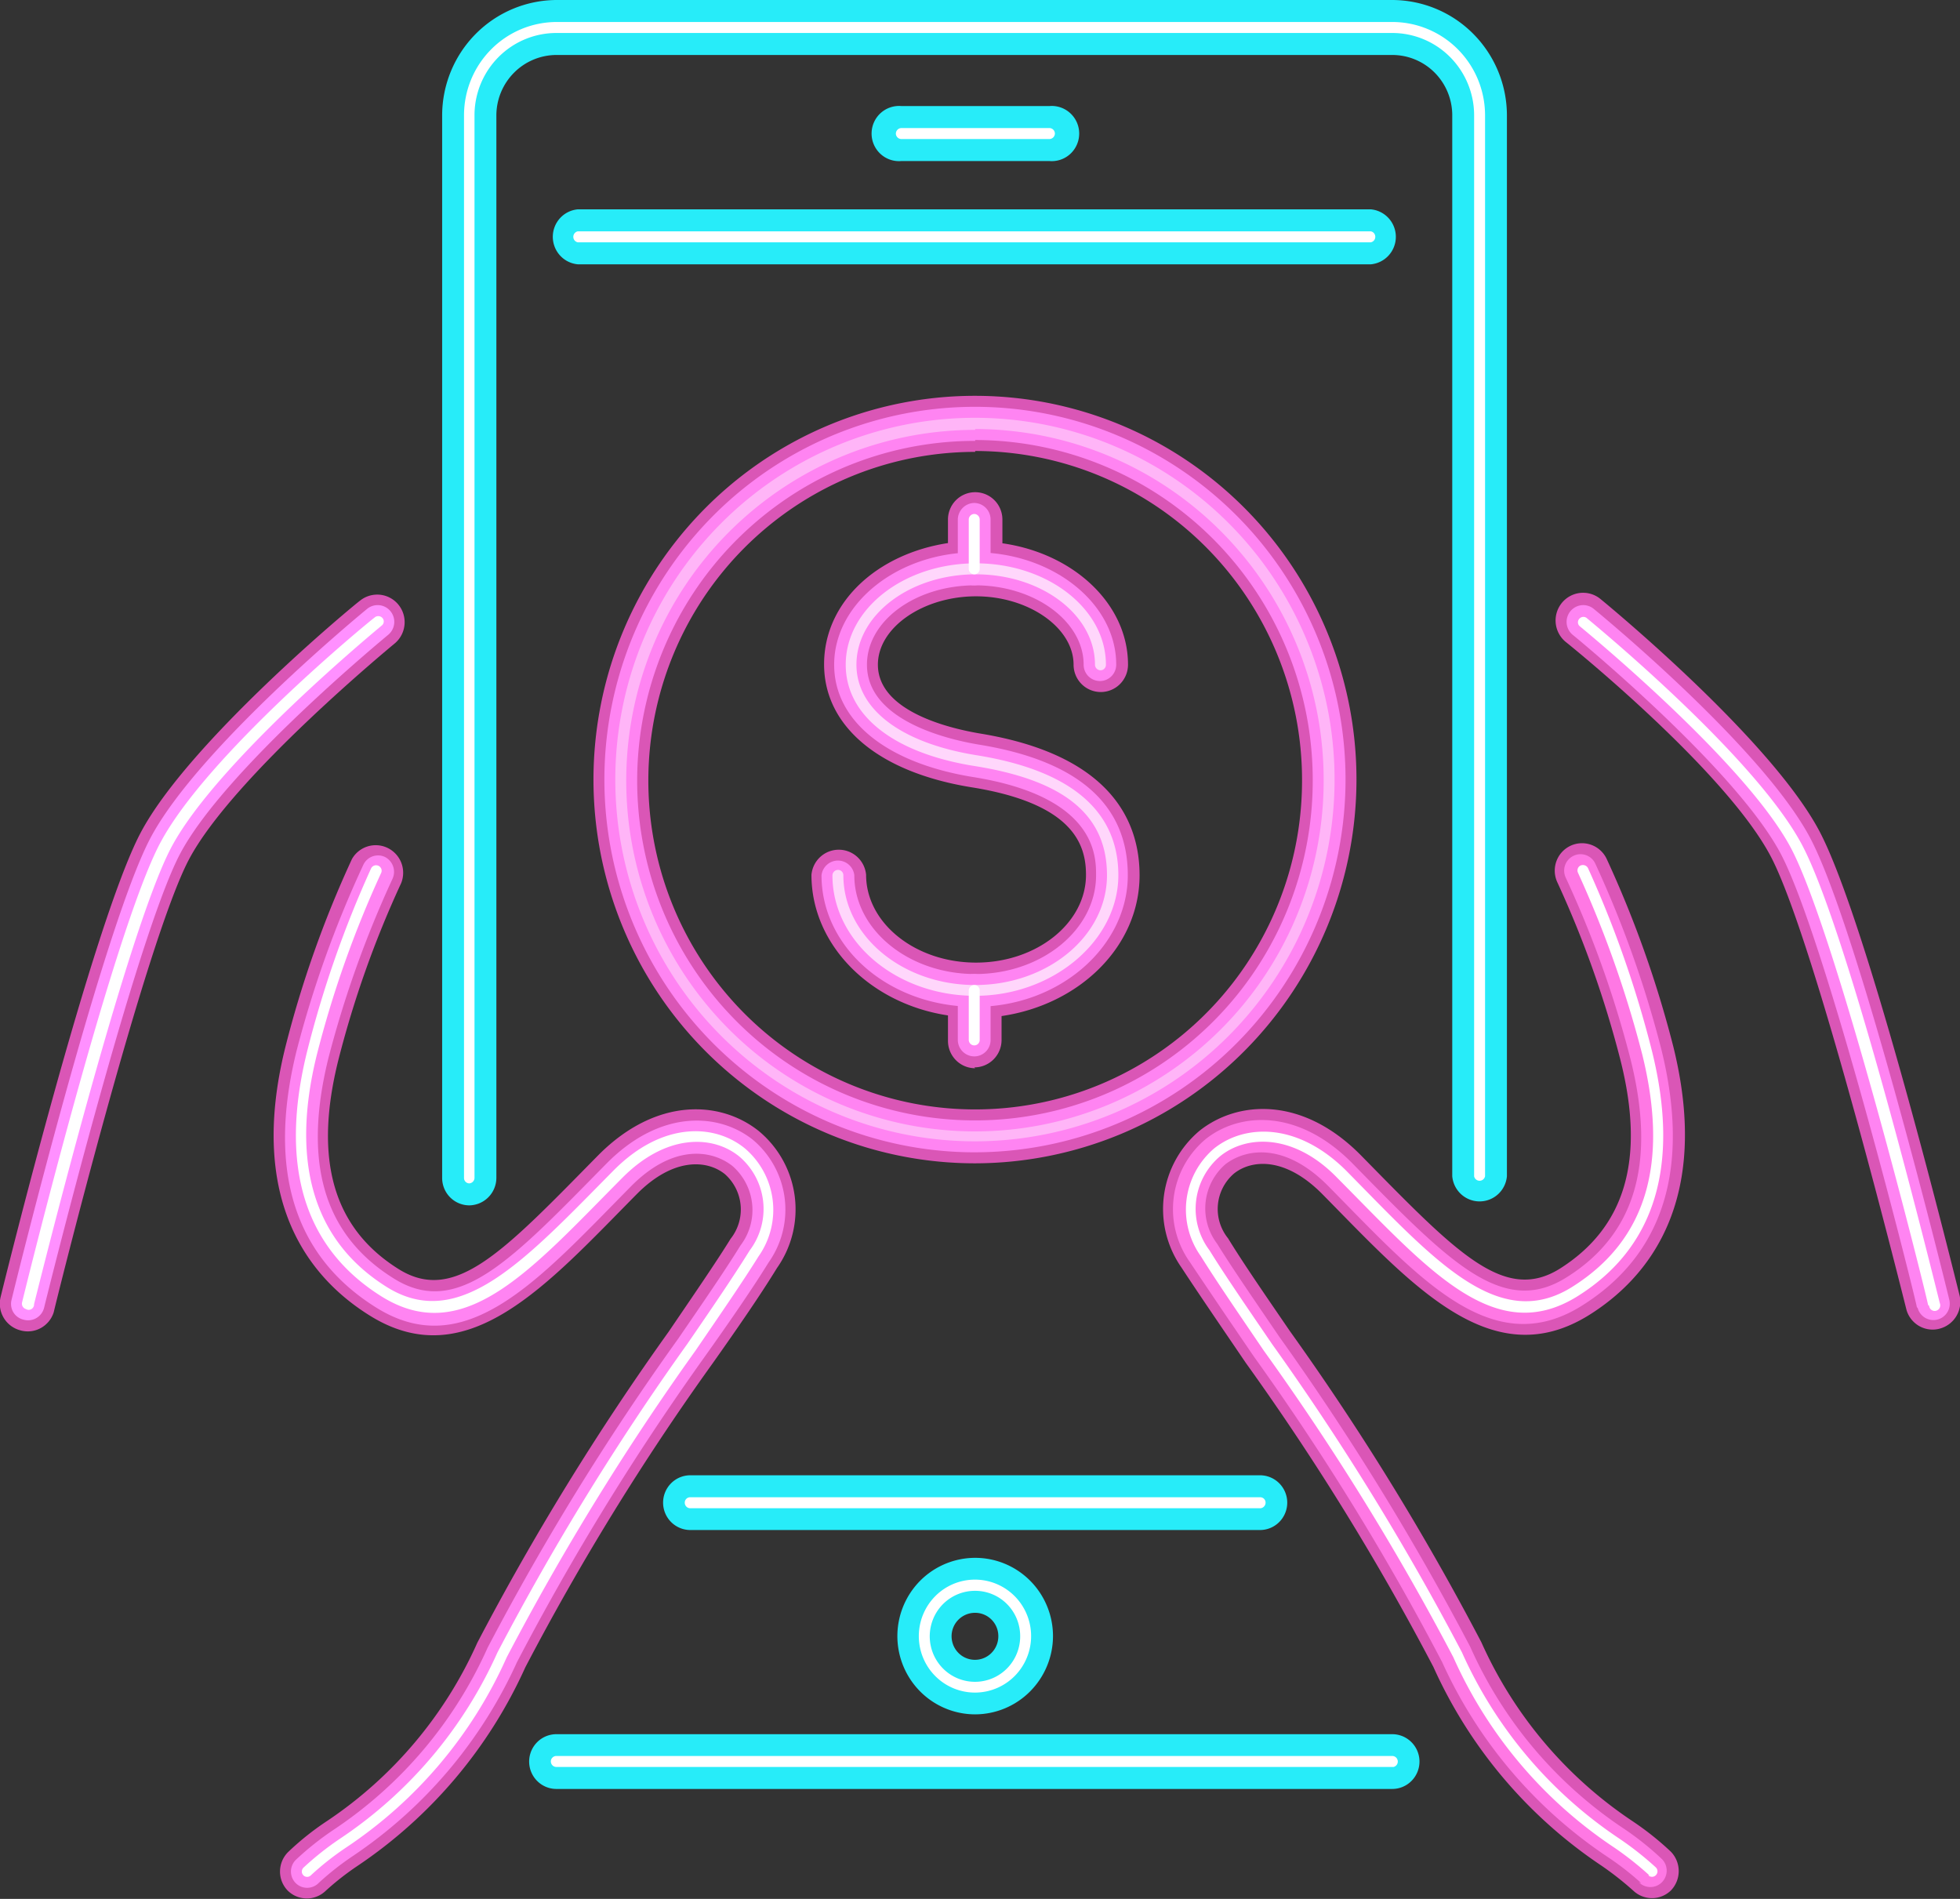 <svg width="128" height="124" fill="none" xmlns="http://www.w3.org/2000/svg"><rect width="100%" height="100%" fill="#333333" stroke="none"/><g clip-path="url(#a)"><path d="M106.682 123.479a20.254 20.254 0 0 0-2.113-1.661 30.808 30.808 0 0 1-10.96-12.966 166.466 166.466 0 0 0-12.247-19.85c-1.665-2.45-3.121-4.576-4.199-6.223a6.674 6.674 0 0 1 1.19-8.953c2.477-1.957 6.676-2.253 10.483 1.576 6.215 6.321 9.378 9.742 13.045 7.434 4.199-2.661 5.599-7.04 3.947-13.6a67.666 67.666 0 0 0-4.115-11.6 1.805 1.805 0 0 1-.08-1.369c.155-.449.481-.817.906-1.025a1.772 1.772 0 0 1 1.361-.08c.446.156.813.484 1.019.911a70.978 70.978 0 0 1 4.367 12.304c2.477 10.066-1.638 15.078-5.515 17.5-6.41 3.984-11.617-2.028-17.454-7.94-2.421-2.422-4.605-2.21-5.739-1.296a3.053 3.053 0 0 0-.378 4.223c.98 1.605 2.408 3.675 4.045 6.068a171.843 171.843 0 0 1 12.5 20.315 27.543 27.543 0 0 0 9.797 11.629 19.183 19.183 0 0 1 2.576 2.041 1.823 1.823 0 0 1 0 2.534 1.772 1.772 0 0 1-2.436.028zm-87.871 0a1.781 1.781 0 0 1-.524-1.267 1.797 1.797 0 0 1 .524-1.267 18.175 18.175 0 0 1 2.561-2.041 27.444 27.444 0 0 0 9.798-11.629A171.831 171.831 0 0 1 43.669 86.96c1.623-2.393 3.051-4.462 4.045-6.067a3.081 3.081 0 0 0-.378-4.224c-1.134-.915-3.331-1.126-5.739 1.296-5.836 5.898-11.057 11.938-17.454 7.94-3.89-2.422-8.006-7.434-5.514-17.5a70.221 70.221 0 0 1 4.353-12.304 1.782 1.782 0 0 1 2.334-.729c.409.199.727.545.892.97.164.426.161.898-.007 1.322a66.418 66.418 0 0 0-4.115 11.6c-1.61 6.49-.308 10.939 3.933 13.6 3.695 2.323 6.887-1.169 13.059-7.434 3.807-3.829 8.006-3.547 10.47-1.576a6.647 6.647 0 0 1 1.19 8.954c-1.008 1.647-2.464 3.772-4.2 6.222a165.258 165.258 0 0 0-12.233 19.85 30.922 30.922 0 0 1-10.96 12.966 17.59 17.59 0 0 0-2.113 1.661 1.773 1.773 0 0 1-2.421-.028zm105.703-37.912c-.07-.24-5.921-23.933-8.832-29.564-2.911-5.632-13.311-13.994-13.423-14.078a1.814 1.814 0 0 1 .265-2.994 1.786 1.786 0 0 1 1.989.178c.448.366 11.113 9.137 14.304 15.162 3.192 6.026 8.902 29.325 9.154 30.31.111.463.036.95-.207 1.359a1.81 1.81 0 0 1-1.095.823c-.443.12-.915.061-1.317-.162a1.787 1.787 0 0 1-.838-1.034zM1.343 86.876a1.793 1.793 0 0 1-1.1-.82 1.81 1.81 0 0 1-.202-1.362c.238-.986 6.019-24.398 9.14-30.31 3.121-5.913 13.87-14.825 14.333-15.162a1.79 1.79 0 0 1 1.984-.172 1.797 1.797 0 0 1 .857 1.078 1.813 1.813 0 0 1-.602 1.91c-.098.084-10.553 8.685-13.409 14.077C9.49 61.507 3.568 85.37 3.512 85.68a1.786 1.786 0 0 1-.843 1.04c-.405.224-.88.28-1.326.157z" fill="#DA56B6"/><path d="M91.006 116.82h-54.67a1.77 1.77 0 0 1-1.258-.524 1.793 1.793 0 0 1 0-2.528 1.774 1.774 0 0 1 1.257-.524h54.587c.472 0 .924.189 1.257.524a1.792 1.792 0 0 1 0 2.528 1.77 1.77 0 0 1-1.257.524h.084zm-27.321-4.871c-1.005 0-1.987-.3-2.823-.861a5.107 5.107 0 0 1-1.871-2.294 5.135 5.135 0 0 1 1.101-5.569 5.074 5.074 0 0 1 2.602-1.398 5.053 5.053 0 0 1 2.935.29A5.087 5.087 0 0 1 67.91 104a5.13 5.13 0 0 1 .857 2.839 5.138 5.138 0 0 1-1.493 3.609 5.08 5.08 0 0 1-3.588 1.501zm0-6.631a1.53 1.53 0 0 0-1.511 1.831c.058.299.204.573.418.789a1.52 1.52 0 0 0 2.353-.241c.167-.255.254-.554.252-.858 0-.403-.16-.79-.443-1.075a1.508 1.508 0 0 0-1.07-.446zm18.602-5.406H45.083c-.471 0-.923-.188-1.257-.523a1.793 1.793 0 0 1 0-2.529 1.772 1.772 0 0 1 1.257-.523h37.204c.47 0 .923.188 1.256.523a1.793 1.793 0 0 1 0 2.529 1.772 1.772 0 0 1-1.257.523zM30.653 78.711c-.472 0-.924-.189-1.257-.524a1.793 1.793 0 0 1-.521-1.264V7.532c.004-1.992.79-3.901 2.187-5.312A7.48 7.48 0 0 1 36.335 0h54.587a7.48 7.48 0 0 1 5.291 2.21 7.568 7.568 0 0 1 2.198 5.322V76.81c-.04.449-.245.866-.575 1.17a1.786 1.786 0 0 1-2.42 0 1.806 1.806 0 0 1-.575-1.17V7.532a3.954 3.954 0 0 0-1.147-2.788 3.908 3.908 0 0 0-2.772-1.154H36.335a3.922 3.922 0 0 0-2.767 1.159 3.967 3.967 0 0 0-1.152 2.783v69.39c-.003.471-.19.922-.52 1.256-.33.334-.776.525-1.243.533zm58.87-61.451H37.735a1.788 1.788 0 0 1-1.163-.579 1.808 1.808 0 0 1 0-2.433 1.788 1.788 0 0 1 1.163-.578h51.788c.446.04.86.246 1.163.578a1.808 1.808 0 0 1 0 2.434 1.788 1.788 0 0 1-1.163.578zm-20.995-6.744H58.87a1.782 1.782 0 0 1-1.368-.465 1.803 1.803 0 0 1-.582-1.33 1.81 1.81 0 0 1 .582-1.329 1.79 1.79 0 0 1 1.368-.466h9.658a1.782 1.782 0 0 1 1.367.466 1.802 1.802 0 0 1 .583 1.33 1.81 1.81 0 0 1-.582 1.329 1.79 1.79 0 0 1-1.368.465z" fill="#27ECF9"/><path d="M63.686 75.966a24.811 24.811 0 0 1-13.845-4.217 25.029 25.029 0 0 1-9.183-11.243 25.195 25.195 0 0 1-1.423-14.48 25.105 25.105 0 0 1 6.815-12.834 24.87 24.87 0 0 1 12.756-6.862 24.78 24.78 0 0 1 14.397 1.424 24.946 24.946 0 0 1 11.183 9.229 25.163 25.163 0 0 1 4.2 13.923 25.161 25.161 0 0 1-7.3 17.707 24.87 24.87 0 0 1-17.6 7.353zm0-46.458c-4.222 0-8.35 1.26-11.86 3.619a21.443 21.443 0 0 0-7.862 9.637 21.585 21.585 0 0 0-1.212 12.406 21.508 21.508 0 0 0 5.846 10.993 21.307 21.307 0 0 0 10.932 5.872c4.142.827 8.434.4 12.334-1.227a21.373 21.373 0 0 0 9.576-7.914 21.558 21.558 0 0 0 3.591-11.931 21.591 21.591 0 0 0-1.617-8.227 21.492 21.492 0 0 0-4.624-6.977 21.35 21.35 0 0 0-6.928-4.666 21.251 21.251 0 0 0-8.176-1.642v.057zm0 40.249c-.471 0-.924-.188-1.257-.524a1.794 1.794 0 0 1-.52-1.264v-1.661c-5.053-.76-8.916-4.59-8.916-9.179.039-.449.244-.866.575-1.17a1.786 1.786 0 0 1 2.419 0c.33.304.535.721.575 1.17 0 3.154 3.219 5.73 7.18 5.73s7.18-2.577 7.18-5.73c0-1.943-.784-4.646-7.46-5.716-6.033-.971-9.644-3.97-9.644-8.038 0-4.069 3.486-7.208 8.09-7.912v-1.535c0-.474.188-.929.521-1.264a1.773 1.773 0 0 1 2.514 0c.333.335.52.79.52 1.264v1.549c4.662.662 8.203 3.97 8.203 7.926 0 .474-.188.929-.521 1.264a1.772 1.772 0 0 1-2.514 0 1.794 1.794 0 0 1-.52-1.264c0-2.407-2.926-4.463-6.369-4.463-3.443 0-6.41 2.027-6.41 4.463 0 3.181 5.08 4.223 6.634 4.49 8.65 1.408 10.455 5.8 10.455 9.264 0 4.632-3.905 8.447-9.013 9.193v1.563c0 .474-.188.929-.521 1.264a1.772 1.772 0 0 1-1.257.524l.056.056z" fill="#DA56B6"/><path d="M63.686 65.745c-5.599 0-10.036-3.844-10.036-8.588.03-.264.156-.508.354-.685a1.075 1.075 0 0 1 1.788.685c0 3.548 3.541 6.448 7.894 6.448s7.894-2.9 7.894-6.448c0-1.267 0-5.138-8.062-6.42-5.599-.915-9.042-3.646-9.042-7.334 0-4.04 4.2-7.335 9.21-7.335 5.01 0 9.21 3.294 9.21 7.335 0 .284-.112.556-.312.756a1.06 1.06 0 0 1-1.504 0c-.2-.2-.312-.472-.312-.756 0-2.816-3.177-5.18-7.082-5.18s-7.068 2.322-7.068 5.18c0 3.759 5.598 4.927 7.236 5.209 6.537 1.041 9.798 3.913 9.798 8.545s-4.437 8.588-9.966 8.588z" fill="#FF84F2"/><path d="M63.629 38.222c-.284 0-.556-.112-.758-.312a1.087 1.087 0 0 1-.32-.758v-3.224a1.1 1.1 0 0 1 .32-.762c.2-.203.473-.318.758-.322.283.004.554.12.753.323.199.203.31.476.31.761v3.238c-.003.282-.117.55-.316.748a1.06 1.06 0 0 1-.748.308zM63.629 68.983c-.284 0-.556-.112-.758-.313a1.087 1.087 0 0 1-.32-.757v-3.238c.003-.285.119-.557.32-.758.202-.2.474-.312.758-.312.282 0 .552.113.752.313.2.201.311.473.311.757v3.238c0 .284-.112.556-.311.756-.2.201-.47.314-.752.314z" fill="#FF84F2"/><path d="M63.685 75.248a24.101 24.101 0 0 1-13.449-4.096 24.311 24.311 0 0 1-8.92-10.92 24.473 24.473 0 0 1-1.382-14.066 24.386 24.386 0 0 1 6.62-12.466 24.158 24.158 0 0 1 12.39-6.666 24.07 24.07 0 0 1 13.985 1.383 24.231 24.231 0 0 1 10.863 8.965 24.442 24.442 0 0 1 4.08 13.525 24.44 24.44 0 0 1-7.092 17.198 24.157 24.157 0 0 1-17.095 7.142zm0-46.458a21.968 21.968 0 0 0-12.26 3.733 22.16 22.16 0 0 0-8.131 9.957 22.307 22.307 0 0 0-1.259 12.822 22.227 22.227 0 0 0 6.038 11.363 22.019 22.019 0 0 0 11.298 6.073 21.94 21.94 0 0 0 12.748-1.266 22.087 22.087 0 0 0 9.9-8.177 22.28 22.28 0 0 0 3.71-12.332 22.313 22.313 0 0 0-1.669-8.498 22.212 22.212 0 0 0-4.775-7.21 22.067 22.067 0 0 0-7.155-4.82 21.963 21.963 0 0 0-8.445-1.701v.056z" fill="#FF84F2"/><path d="M63.685 65.027c-5.137 0-9.322-3.52-9.322-7.87a.367.367 0 0 1 .364-.352.349.349 0 0 1 .35.352c0 3.956 3.863 7.166 8.608 7.166 4.745 0 8.608-3.21 8.608-7.166 0-3.956-2.8-6.208-8.664-7.137-5.29-.845-8.398-3.309-8.398-6.617 0-3.646 3.807-6.617 8.496-6.617s8.496 2.97 8.496 6.617a.355.355 0 0 1-.213.338.348.348 0 0 1-.276 0 .363.363 0 0 1-.225-.338c0-3.252-3.485-5.899-7.782-5.899-4.297 0-7.796 2.647-7.796 5.899 0 2.914 2.925 5.124 7.838 5.913 6.145.985 9.266 3.618 9.266 7.841 0 4.224-4.213 7.87-9.35 7.87z" fill="#fff" fill-opacity=".67"/><path d="M63.63 37.504a.363.363 0 0 1-.364-.352v-3.224a.368.368 0 0 1 .364-.366.363.363 0 0 1 .35.366v3.238a.354.354 0 0 1-.35.338zM63.63 68.265a.363.363 0 0 1-.364-.352v-3.238a.367.367 0 0 1 .364-.352.35.35 0 0 1 .35.352v3.238a.353.353 0 0 1-.35.352z" fill="#fff"/><path d="M63.684 74.53a23.39 23.39 0 0 1-13.052-3.975 23.594 23.594 0 0 1-8.657-10.599 23.75 23.75 0 0 1-1.342-13.65 23.665 23.665 0 0 1 6.425-12.098 23.444 23.444 0 0 1 12.025-6.47 23.361 23.361 0 0 1 13.572 1.342 23.516 23.516 0 0 1 10.542 8.7 23.72 23.72 0 0 1-2.919 29.822 23.432 23.432 0 0 1-16.594 6.928zm0-46.458a22.68 22.68 0 0 0-12.663 3.858 22.877 22.877 0 0 0-8.393 10.288 23.029 23.029 0 0 0-1.29 13.245 22.947 22.947 0 0 0 6.25 11.73 22.732 22.732 0 0 0 11.677 6.256 22.65 22.65 0 0 0 13.165-1.33 22.803 22.803 0 0 0 10.208-8.466 23.002 23.002 0 0 0 3.805-12.746 22.987 22.987 0 0 0-6.674-16.179 22.72 22.72 0 0 0-16.085-6.713v.057z" fill="#fff" fill-opacity=".4"/><path d="M125.187 85.384c0-.24-5.934-24.06-8.902-29.649-2.967-5.589-13.478-14.205-13.59-14.29a1.096 1.096 0 0 1 .605-1.927c.288-.025.573.066.794.253.448.366 11.002 9.052 14.123 14.95 3.121 5.9 8.846 29.156 9.084 30.156.067.276.022.568-.125.81a1.066 1.066 0 0 1-1.465.36 1.072 1.072 0 0 1-.482-.663h-.042z" fill="#FF84F2"/><path d="M107.186 122.972a18.63 18.63 0 0 0-2.268-1.759 30.366 30.366 0 0 1-10.735-12.671 165.809 165.809 0 0 0-12.29-19.948 744.973 744.973 0 0 1-4.198-6.195 5.967 5.967 0 0 1 1.036-8.01c2.225-1.774 6.032-1.985 9.531 1.52 6.27 6.378 9.798 10.136 13.997 7.532 4.549-2.816 5.935-7.546 4.199-14.374a68.597 68.597 0 0 0-4.199-11.74 1.073 1.073 0 0 1 .49-1.436 1.061 1.061 0 0 1 1.428.492 70.588 70.588 0 0 1 4.325 12.163c1.903 7.743.154 13.375-5.207 16.725-5.907 3.689-10.68-1.872-16.572-7.841-2.8-2.816-5.319-2.45-6.69-1.408a3.817 3.817 0 0 0-.546 5.195c.993 1.605 2.435 3.688 4.073 6.096a172.696 172.696 0 0 1 12.457 20.23 27.832 27.832 0 0 0 10.049 11.882 19.142 19.142 0 0 1 2.464 1.971 1.069 1.069 0 0 1 .315.755 1.088 1.088 0 0 1-.308.758c-.099.1-.216.179-.344.234a1.077 1.077 0 0 1-.407.083 1.058 1.058 0 0 1-.754-.31l.154.056z" fill="#FF78E4"/><path d="M1.525 86.172a1.049 1.049 0 0 1-.794-.878c-.02-.14-.011-.281.024-.417.238-1 5.99-24.327 9.07-30.155 3.08-5.829 13.689-14.585 14.137-14.951a1.084 1.084 0 0 1 1.532.133 1.099 1.099 0 0 1-.133 1.542c-.098.084-10.665 8.77-13.59 14.29-2.926 5.518-8.832 29.408-8.888 29.648a1.086 1.086 0 0 1-.51.688 1.075 1.075 0 0 1-.848.1z" fill="#FF90FF"/><path d="M19.316 122.972a1.07 1.07 0 0 1-.233-1.172 1.07 1.07 0 0 1 .233-.348 19.36 19.36 0 0 1 2.477-1.971 28.015 28.015 0 0 0 10.05-11.882 170.354 170.354 0 0 1 12.443-20.174c1.652-2.407 3.08-4.49 4.073-6.096a3.817 3.817 0 0 0-.532-5.194c-1.4-1.099-3.96-1.408-6.69 1.407-5.92 5.998-10.694 11.516-16.572 7.842-5.361-3.35-7.11-8.982-5.207-16.725a70.657 70.657 0 0 1 4.38-12.206 1.058 1.058 0 0 1 1.4-.493 1.09 1.09 0 0 1 .504 1.408 69.37 69.37 0 0 0-4.198 11.741c-1.68 6.828-.294 11.53 4.268 14.374 4.2 2.633 7.713-1.225 13.927-7.532 3.5-3.52 7.306-3.294 9.532-1.52a5.967 5.967 0 0 1 1.022 8.01c-1.008 1.633-2.464 3.76-4.2 6.195a167.602 167.602 0 0 0-12.232 19.906 30.355 30.355 0 0 1-10.736 12.671c-.775.52-1.51 1.099-2.197 1.731a1.056 1.056 0 0 1-.75.331 1.051 1.051 0 0 1-.762-.303z" fill="#FF84F2"/><path d="M125.914 85.215c0-.24-5.949-24.144-8.944-29.818-2.996-5.673-13.717-14.43-13.815-14.514a.344.344 0 0 1-.079-.112.343.343 0 0 1 .079-.38.356.356 0 0 1 .252-.108.352.352 0 0 1 .252.107c.434.366 10.889 8.94 13.996 14.726 3.108 5.786 8.776 29 9.028 29.986a.37.37 0 0 1-.013.305.369.369 0 0 1-.239.189.364.364 0 0 1-.447-.325l-.07-.056zM107.718 122.466a20.902 20.902 0 0 0-2.295-1.817 29.188 29.188 0 0 1-10.512-12.431 168.511 168.511 0 0 0-12.387-20.033c-1.652-2.435-3.093-4.533-4.101-6.152a5.246 5.246 0 0 1 .868-7.039c1.973-1.577 5.389-1.731 8.58 1.408 5.724 5.8 9.951 10.685 14.808 7.63 4.857-3.055 6.313-8.08 4.577-15.148a71.15 71.15 0 0 0-4.199-11.882.36.36 0 0 1 .045-.393.34.34 0 0 1 .109-.085.376.376 0 0 1 .49.154 70.648 70.648 0 0 1 4.199 12.023c1.82 7.42.182 12.783-4.885 15.95-5.43 3.38-9.797-1.815-15.69-7.742-2.8-2.886-5.907-2.816-7.642-1.408a4.495 4.495 0 0 0-.7 6.138c.994 1.605 2.435 3.703 4.087 6.124a172.212 172.212 0 0 1 12.401 20.132 28.731 28.731 0 0 0 10.274 12.163c.842.569 1.642 1.2 2.393 1.887a.357.357 0 0 1 0 .506.353.353 0 0 1-.504 0l.084.015zM1.694 85.482a.364.364 0 0 1-.252-.436c.238-.986 5.962-24.229 9.014-29.987 3.05-5.757 13.506-14.36 13.996-14.725a.363.363 0 0 1 .582.112.34.34 0 0 1-.078.38c-.112.1-10.777 8.856-13.773 14.515-2.995 5.66-8.888 29.564-8.958 29.818a.354.354 0 0 1-.35.375.348.348 0 0 1-.181-.052zM19.819 122.465a.347.347 0 0 1-.107-.253.358.358 0 0 1 .107-.253 19.29 19.29 0 0 1 2.38-1.887 28.734 28.734 0 0 0 10.287-12.163 170.292 170.292 0 0 1 12.387-20.132c1.666-2.421 3.093-4.52 4.087-6.124a4.496 4.496 0 0 0-.686-6.138c-1.735-1.408-4.773-1.492-7.642 1.408-5.878 5.912-10.273 11.121-15.704 7.743-5.067-3.168-6.705-8.532-4.885-15.95a70.038 70.038 0 0 1 4.199-12.024.364.364 0 0 1 .661.049.353.353 0 0 1-.017.275 69.109 69.109 0 0 0-4.2 11.882c-1.735 7.04-.195 12.164 4.578 15.148 4.773 2.985 9.098-1.844 14.822-7.63 3.178-3.196 6.607-3.041 8.58-1.408a5.274 5.274 0 0 1 .868 7.04c-1.008 1.618-2.45 3.716-4.115 6.151a169.124 169.124 0 0 0-12.331 20.033 29.194 29.194 0 0 1-10.512 12.431 18.592 18.592 0 0 0-2.295 1.816.344.344 0 0 1-.462-.014z" fill="#fff"/><path d="M91.007 116.102H36.336c-.284 0-.556-.112-.758-.312a1.09 1.09 0 0 1-.32-.758 1.1 1.1 0 0 1 1.078-1.084h54.587A1.1 1.1 0 0 1 92 115.032a1.087 1.087 0 0 1-.29.729c-.185.199-.436.32-.704.341zM30.654 77.993c-.282 0-.553-.113-.753-.314-.2-.2-.311-.472-.311-.756V7.532c0-1.802.71-3.531 1.974-4.808A6.755 6.755 0 0 1 36.336.718h54.588c1.796 0 3.52.718 4.79 1.996a6.834 6.834 0 0 1 1.984 4.818V76.81c-.03.265-.156.509-.353.686a1.074 1.074 0 0 1-1.789-.686V7.532A4.673 4.673 0 0 0 94.2 4.237a4.62 4.62 0 0 0-3.275-1.365H36.336a4.62 4.62 0 0 0-3.276 1.365 4.674 4.674 0 0 0-1.357 3.295v69.39c0 .282-.11.552-.306.752a1.06 1.06 0 0 1-.743.319z" fill="#27ECF9"/><path d="M89.522 16.542H37.734a1.076 1.076 0 0 1-.681-.356 1.087 1.087 0 0 1 .681-1.798h51.788c.263.03.506.157.682.355a1.088 1.088 0 0 1-.682 1.799zM82.287 99.209H45.084c-.286 0-.56-.115-.763-.318a1.087 1.087 0 0 1-.233-1.18 1.07 1.07 0 0 1 .996-.656h37.203a1.06 1.06 0 0 1 .995.657 1.087 1.087 0 0 1-.233 1.18 1.075 1.075 0 0 1-.762.317zM68.528 9.798H58.87a1.072 1.072 0 0 1-1.106-.633 1.09 1.09 0 0 1 .658-1.477c.145-.046.297-.06.448-.044h9.658a1.072 1.072 0 0 1 1.106.634 1.09 1.09 0 0 1-.657 1.477 1.072 1.072 0 0 1-.449.043zM63.686 111.245a4.358 4.358 0 0 1-2.438-.736 4.397 4.397 0 0 1-1.62-1.974 4.43 4.43 0 0 1 .941-4.807 4.37 4.37 0 0 1 4.776-.962 4.392 4.392 0 0 1 1.969 1.623 4.426 4.426 0 0 1-.54 5.561 4.365 4.365 0 0 1-3.088 1.295zm0-6.645a2.24 2.24 0 0 0-2.08 1.384 2.267 2.267 0 0 0 .483 2.462 2.233 2.233 0 0 0 3.451-.351 2.26 2.26 0 0 0 .372-1.256c0-.594-.235-1.163-.652-1.583a2.218 2.218 0 0 0-1.574-.656z" fill="#27ECF9"/><path d="M91.006 115.384H36.335a.361.361 0 0 1-.337-.492.372.372 0 0 1 .197-.198.37.37 0 0 1 .14-.028h54.587a.365.365 0 0 1 .284.591.362.362 0 0 1-.2.127zM30.653 77.275a.349.349 0 0 1-.35-.352V7.532c0-1.612.634-3.158 1.765-4.3a6.043 6.043 0 0 1 4.267-1.796h54.587c1.608 0 3.15.642 4.286 1.785a6.114 6.114 0 0 1 1.775 4.31v69.28a.367.367 0 0 1-.357.294.363.363 0 0 1-.357-.295V7.532a5.393 5.393 0 0 0-1.566-3.803 5.331 5.331 0 0 0-3.78-1.575H36.334a5.331 5.331 0 0 0-3.78 1.575 5.394 5.394 0 0 0-1.566 3.803v69.39a.367.367 0 0 1-.336.353z" fill="#fff"/><path d="M89.522 15.824H37.734a.363.363 0 0 1-.293-.36.367.367 0 0 1 .293-.358h51.788a.363.363 0 0 1 .293.359.367.367 0 0 1-.293.359zM82.286 98.49H45.083a.362.362 0 0 1-.364-.365.352.352 0 0 1 .364-.353h37.203a.349.349 0 0 1 .364.352.37.37 0 0 1-.225.339.362.362 0 0 1-.139.028zM68.528 9.08H58.87a.363.363 0 0 1-.364-.352.368.368 0 0 1 .364-.366h9.658a.363.363 0 0 1 .363.366.367.367 0 0 1-.364.352zM63.685 110.527a3.654 3.654 0 0 1-2.041-.614 3.686 3.686 0 0 1-1.357-1.653 3.708 3.708 0 0 1 .786-4.024 3.65 3.65 0 0 1 3.998-.806c.671.279 1.245.751 1.648 1.358a3.705 3.705 0 0 1-.45 4.654 3.655 3.655 0 0 1-2.584 1.085zm0-6.645a2.95 2.95 0 0 0-2.74 1.828 2.985 2.985 0 0 0 .638 3.243 2.942 2.942 0 0 0 4.55-.459 2.98 2.98 0 0 0 .491-1.655c0-.784-.31-1.536-.86-2.091a2.933 2.933 0 0 0-2.079-.866z" fill="#fff"/></g><defs><clipPath id="a"><path fill="#fff" d="M0 0h128v124H0z"/></clipPath></defs></svg>